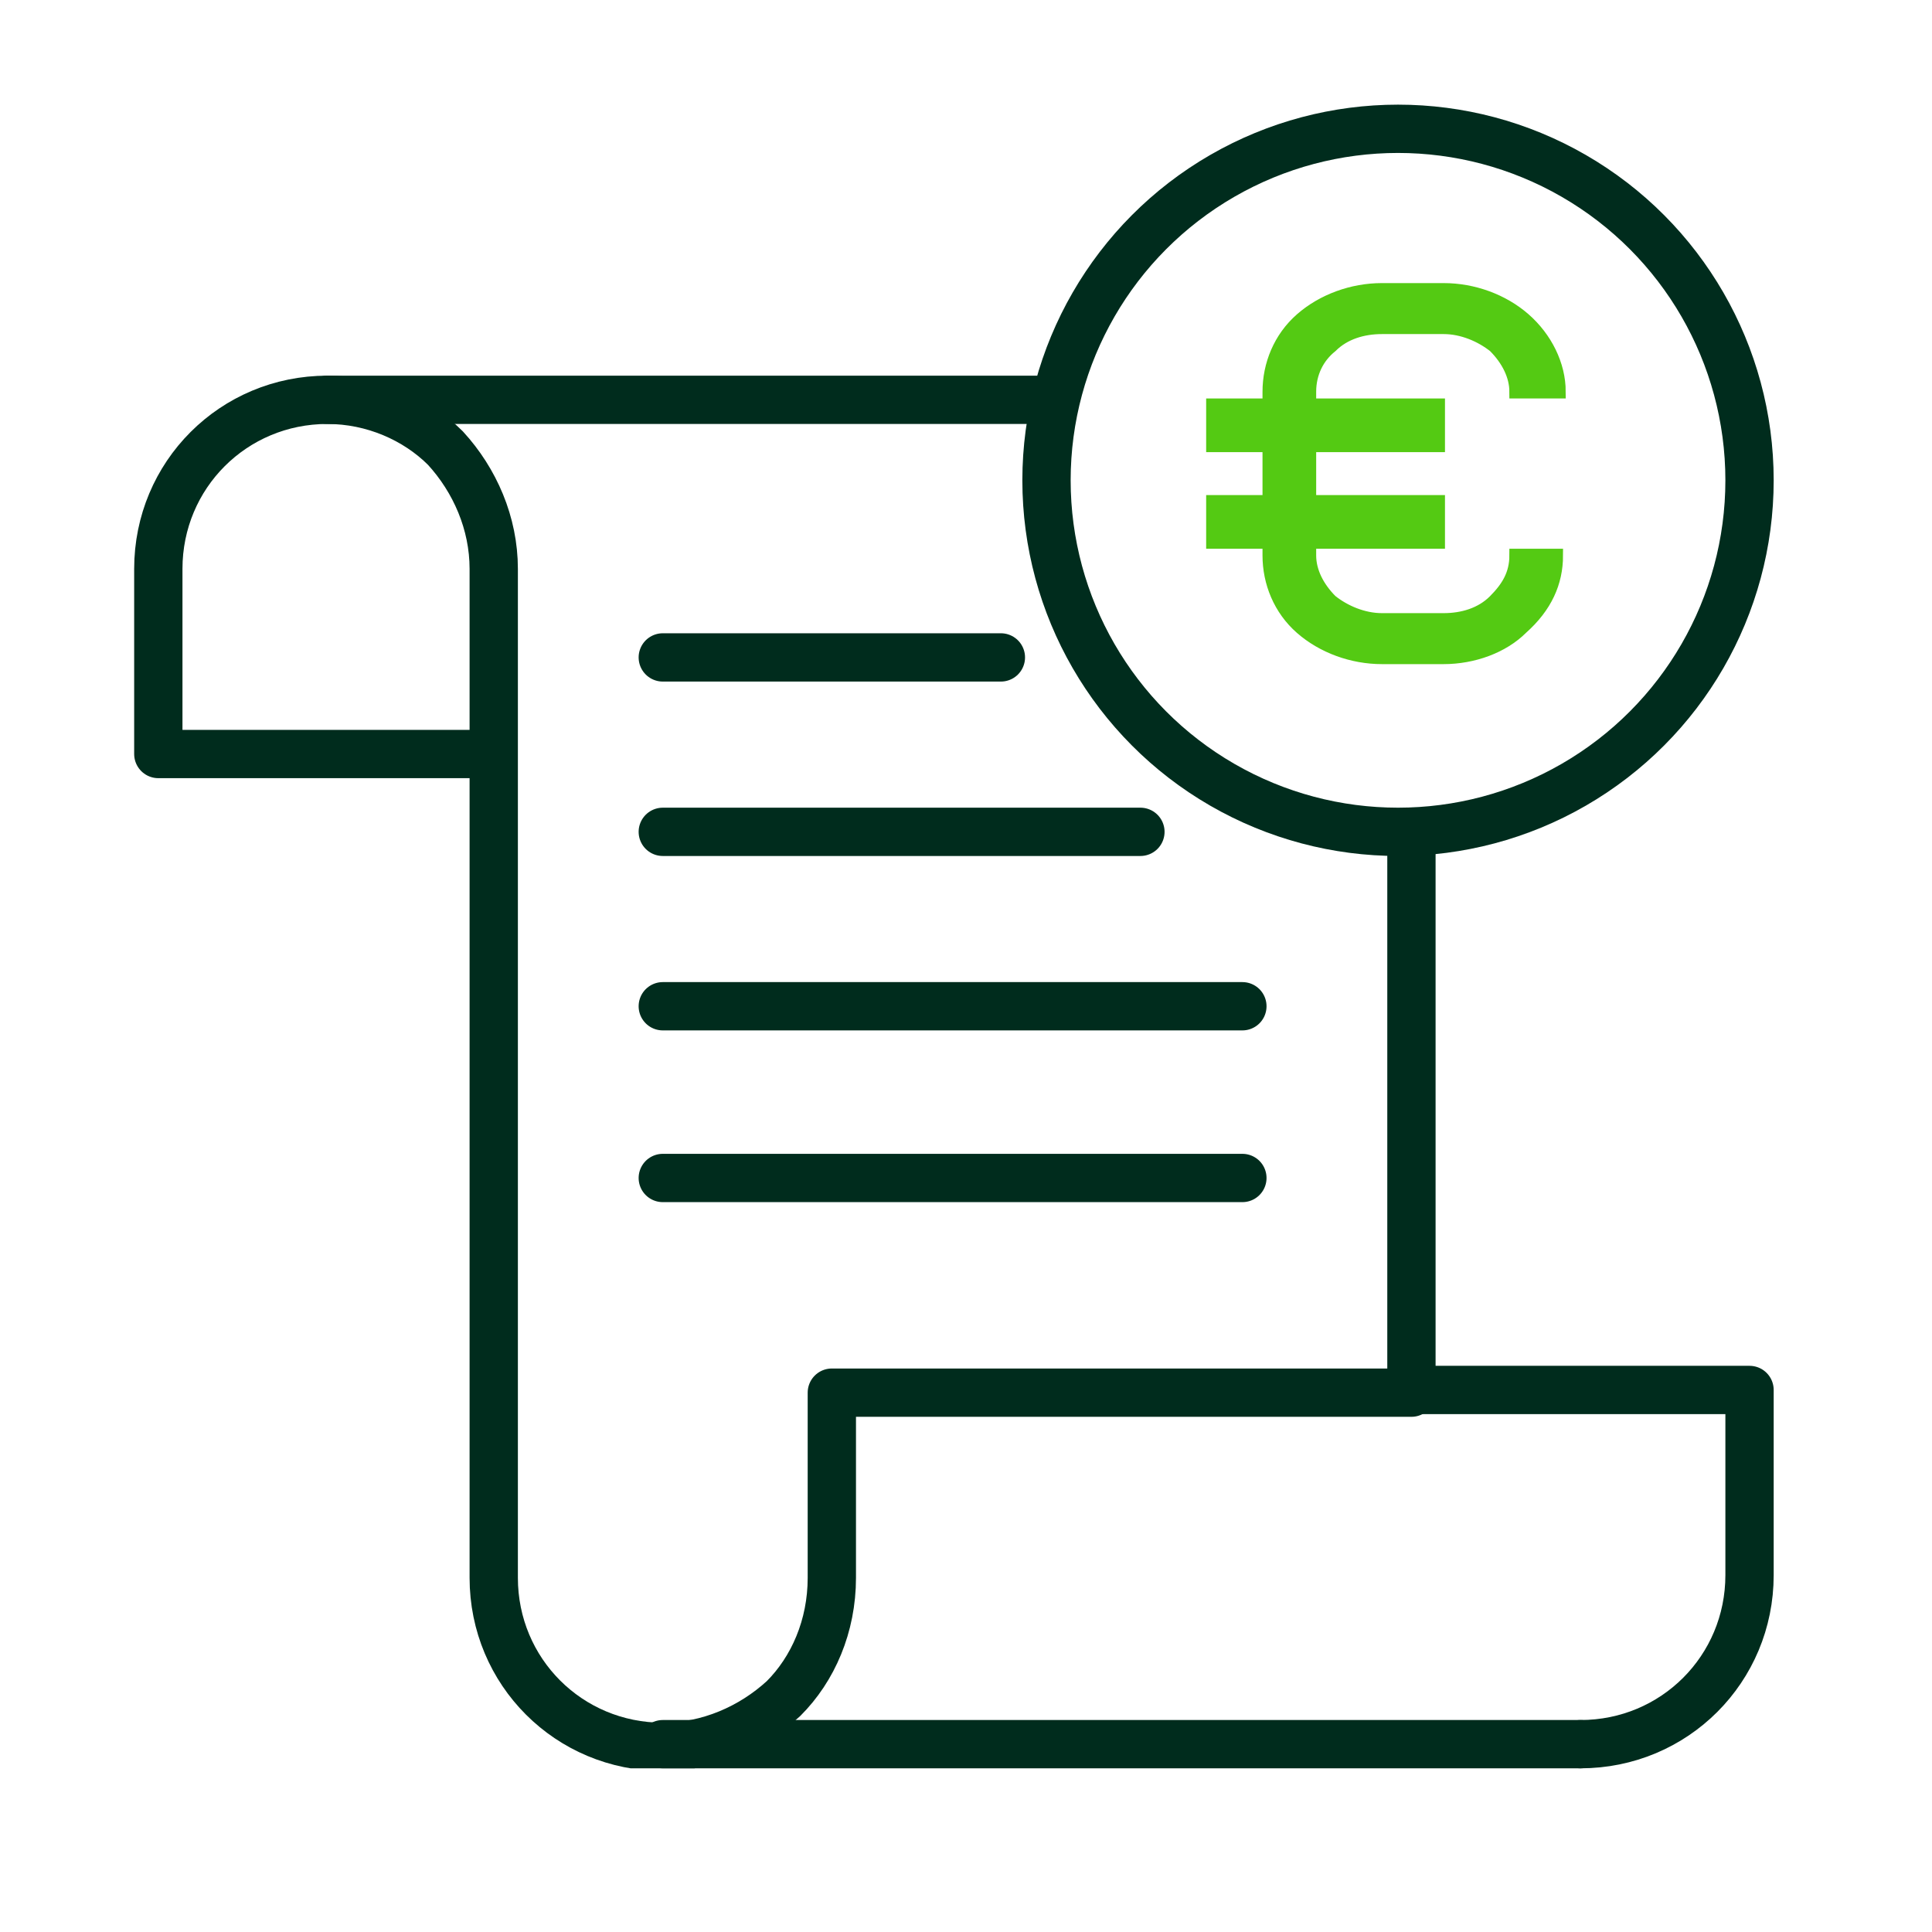 <?xml version="1.0" encoding="UTF-8"?>
<svg xmlns="http://www.w3.org/2000/svg" xmlns:xlink="http://www.w3.org/1999/xlink" version="1.1" id="Ebene_1" x="0px" y="0px" viewBox="0 0 72 72" style="enable-background:new 0 0 72 72;" xml:space="preserve">
<style type="text/css">
	
		.st0{clip-path:url(#SVGID_00000097493652927473324560000003456229784777559969_);fill:none;stroke:#002C1D;stroke-width:1.8;stroke-linecap:round;stroke-linejoin:round;stroke-miterlimit:10;}
	.st1{fill:none;stroke:#002C1D;stroke-width:1.8;stroke-linecap:round;stroke-linejoin:round;stroke-miterlimit:10;}
	
		.st2{clip-path:url(#SVGID_00000091715875586286782960000008193346914995746691_);fill:none;stroke:#002C1D;stroke-width:1.8;stroke-linecap:round;stroke-linejoin:round;stroke-miterlimit:10;}
	.st3{clip-path:url(#SVGID_00000074407377369140426070000003205057079307814280_);fill:#54CA13;}
	
		.st4{clip-path:url(#SVGID_00000074407377369140426070000003205057079307814280_);fill:none;stroke:#54CA13;stroke-width:0.5;stroke-miterlimit:10;}
	.st5{fill:#54CA13;}
	.st6{fill:none;stroke:#54CA13;stroke-width:0.5;stroke-miterlimit:10;}
</style>
<g>
	<g>
		<defs>
			<rect id="SVGID_1_" x="5" y="3.9" width="61.2" height="62"></rect>
		</defs>
		<clipPath id="SVGID_00000173838967457779684830000005692881198406824866_">
			<use xlink:href="#SVGID_1_" style="overflow:visible;"></use>
		</clipPath>
		
			<path style="clip-path:url(#SVGID_00000173838967457779684830000005692881198406824866_);fill:none;stroke:#002C1D;stroke-width:1.8;stroke-linecap:round;stroke-linejoin:round;stroke-miterlimit:10;" d="    M18.4,28.1v-6.9c0-1.7-0.7-3.3-1.8-4.5c-1.1-1.1-2.7-1.8-4.4-1.8c-3.5,0-6.3,2.8-6.3,6.3v6.9H18.4v23.8v6.9c0,3.5,2.8,6.3,6.3,6.3    c1.7,0,3.3-0.7,4.5-1.8c1.1-1.1,1.8-2.7,1.8-4.5v-6.9h21.6"></path>
		
			<path style="clip-path:url(#SVGID_00000173838967457779684830000005692881198406824866_);fill:none;stroke:#002C1D;stroke-width:1.8;stroke-linecap:round;stroke-linejoin:round;stroke-miterlimit:10;" d="    M52.6,31v20.8h12.6v6.9c0,3.5-2.8,6.3-6.3,6.3"></path>
	</g>
	<line class="st1" x1="39.3" y1="14.9" x2="12.2" y2="14.9"></line>
	<g>
		<defs>
			<rect id="SVGID_00000072991118761015816010000014035700475455226019_" x="5" y="3.9" width="61.2" height="62"></rect>
		</defs>
		<clipPath id="SVGID_00000111911908176909608170000003870349622067832507_">
			<use xlink:href="#SVGID_00000072991118761015816010000014035700475455226019_" style="overflow:visible;"></use>
		</clipPath>
		
			<line style="clip-path:url(#SVGID_00000111911908176909608170000003870349622067832507_);fill:none;stroke:#002C1D;stroke-width:1.8;stroke-linecap:round;stroke-linejoin:round;stroke-miterlimit:10;" x1="58.9" y1="65" x2="24.7" y2="65"></line>
		
			<circle style="clip-path:url(#SVGID_00000111911908176909608170000003870349622067832507_);fill:none;stroke:#002C1D;stroke-width:1.8;stroke-linecap:round;stroke-linejoin:round;stroke-miterlimit:10;" cx="52.1" cy="17.9" r="13.1"></circle>
	</g>
	<line class="st1" x1="24.7" y1="43.9" x2="46.3" y2="43.9"></line>
	<line class="st1" x1="24.7" y1="37.5" x2="46.3" y2="37.5"></line>
	<line class="st1" x1="42.5" y1="31" x2="24.7" y2="31"></line>
	<line class="st1" x1="37.3" y1="24.5" x2="24.7" y2="24.5"></line>
	<g>
		<defs>
			<rect id="SVGID_00000108298368526279899530000015262967272900941747_" x="5" y="3.9" width="61.2" height="62"></rect>
		</defs>
		<clipPath id="SVGID_00000034068437728545927650000009304186239174588814_">
			<use xlink:href="#SVGID_00000108298368526279899530000015262967272900941747_" style="overflow:visible;"></use>
		</clipPath>
		<path style="clip-path:url(#SVGID_00000034068437728545927650000009304186239174588814_);fill:#54CA13;" d="M53.8,24.5h-2.3    c-1.1,0-2.2-0.4-3-1.1c-0.8-0.7-1.2-1.7-1.2-2.7v-6.1c0-1,0.4-2,1.2-2.7c0.8-0.7,1.9-1.1,3-1.1h2.3c1.1,0,2.2,0.4,3,1.1    c0.8,0.7,1.3,1.7,1.3,2.7h-1.6c0-0.6-0.3-1.2-0.8-1.7c-0.5-0.4-1.2-0.7-1.9-0.7h-2.3c-0.7,0-1.4,0.2-1.9,0.7    c-0.5,0.4-0.8,1-0.8,1.7v6.1c0,0.6,0.3,1.2,0.8,1.7c0.5,0.4,1.2,0.7,1.9,0.7h2.3c0.7,0,1.4-0.2,1.9-0.7c0.5-0.5,0.8-1,0.8-1.7H58    c0,1-0.4,1.9-1.3,2.7C56,24.1,54.9,24.5,53.8,24.5"></path>
		
			<path style="clip-path:url(#SVGID_00000034068437728545927650000009304186239174588814_);fill:none;stroke:#54CA13;stroke-width:0.5;stroke-miterlimit:10;" d="    M53.8,24.5h-2.3c-1.1,0-2.2-0.4-3-1.1c-0.8-0.7-1.2-1.7-1.2-2.7v-6.1c0-1,0.4-2,1.2-2.7c0.8-0.7,1.9-1.1,3-1.1h2.3    c1.1,0,2.2,0.4,3,1.1c0.8,0.7,1.3,1.7,1.3,2.7h-1.6c0-0.6-0.3-1.2-0.8-1.7c-0.5-0.4-1.2-0.7-1.9-0.7h-2.3c-0.7,0-1.4,0.2-1.9,0.7    c-0.5,0.4-0.8,1-0.8,1.7v6.1c0,0.6,0.3,1.2,0.8,1.7c0.5,0.4,1.2,0.7,1.9,0.7h2.3c0.7,0,1.4-0.2,1.9-0.7c0.5-0.5,0.8-1,0.8-1.7H58    c0,1-0.4,1.9-1.3,2.7C56,24.1,54.9,24.5,53.8,24.5z"></path>
	</g>
	<rect x="45.2" y="15.1" class="st5" width="8.4" height="1.5"></rect>
	<rect x="45.2" y="15.1" class="st6" width="8.4" height="1.5"></rect>
	<rect x="45.2" y="18.7" class="st5" width="8.4" height="1.5"></rect>
	<rect x="45.2" y="18.7" class="st6" width="8.4" height="1.5"></rect>
</g>
</svg>
